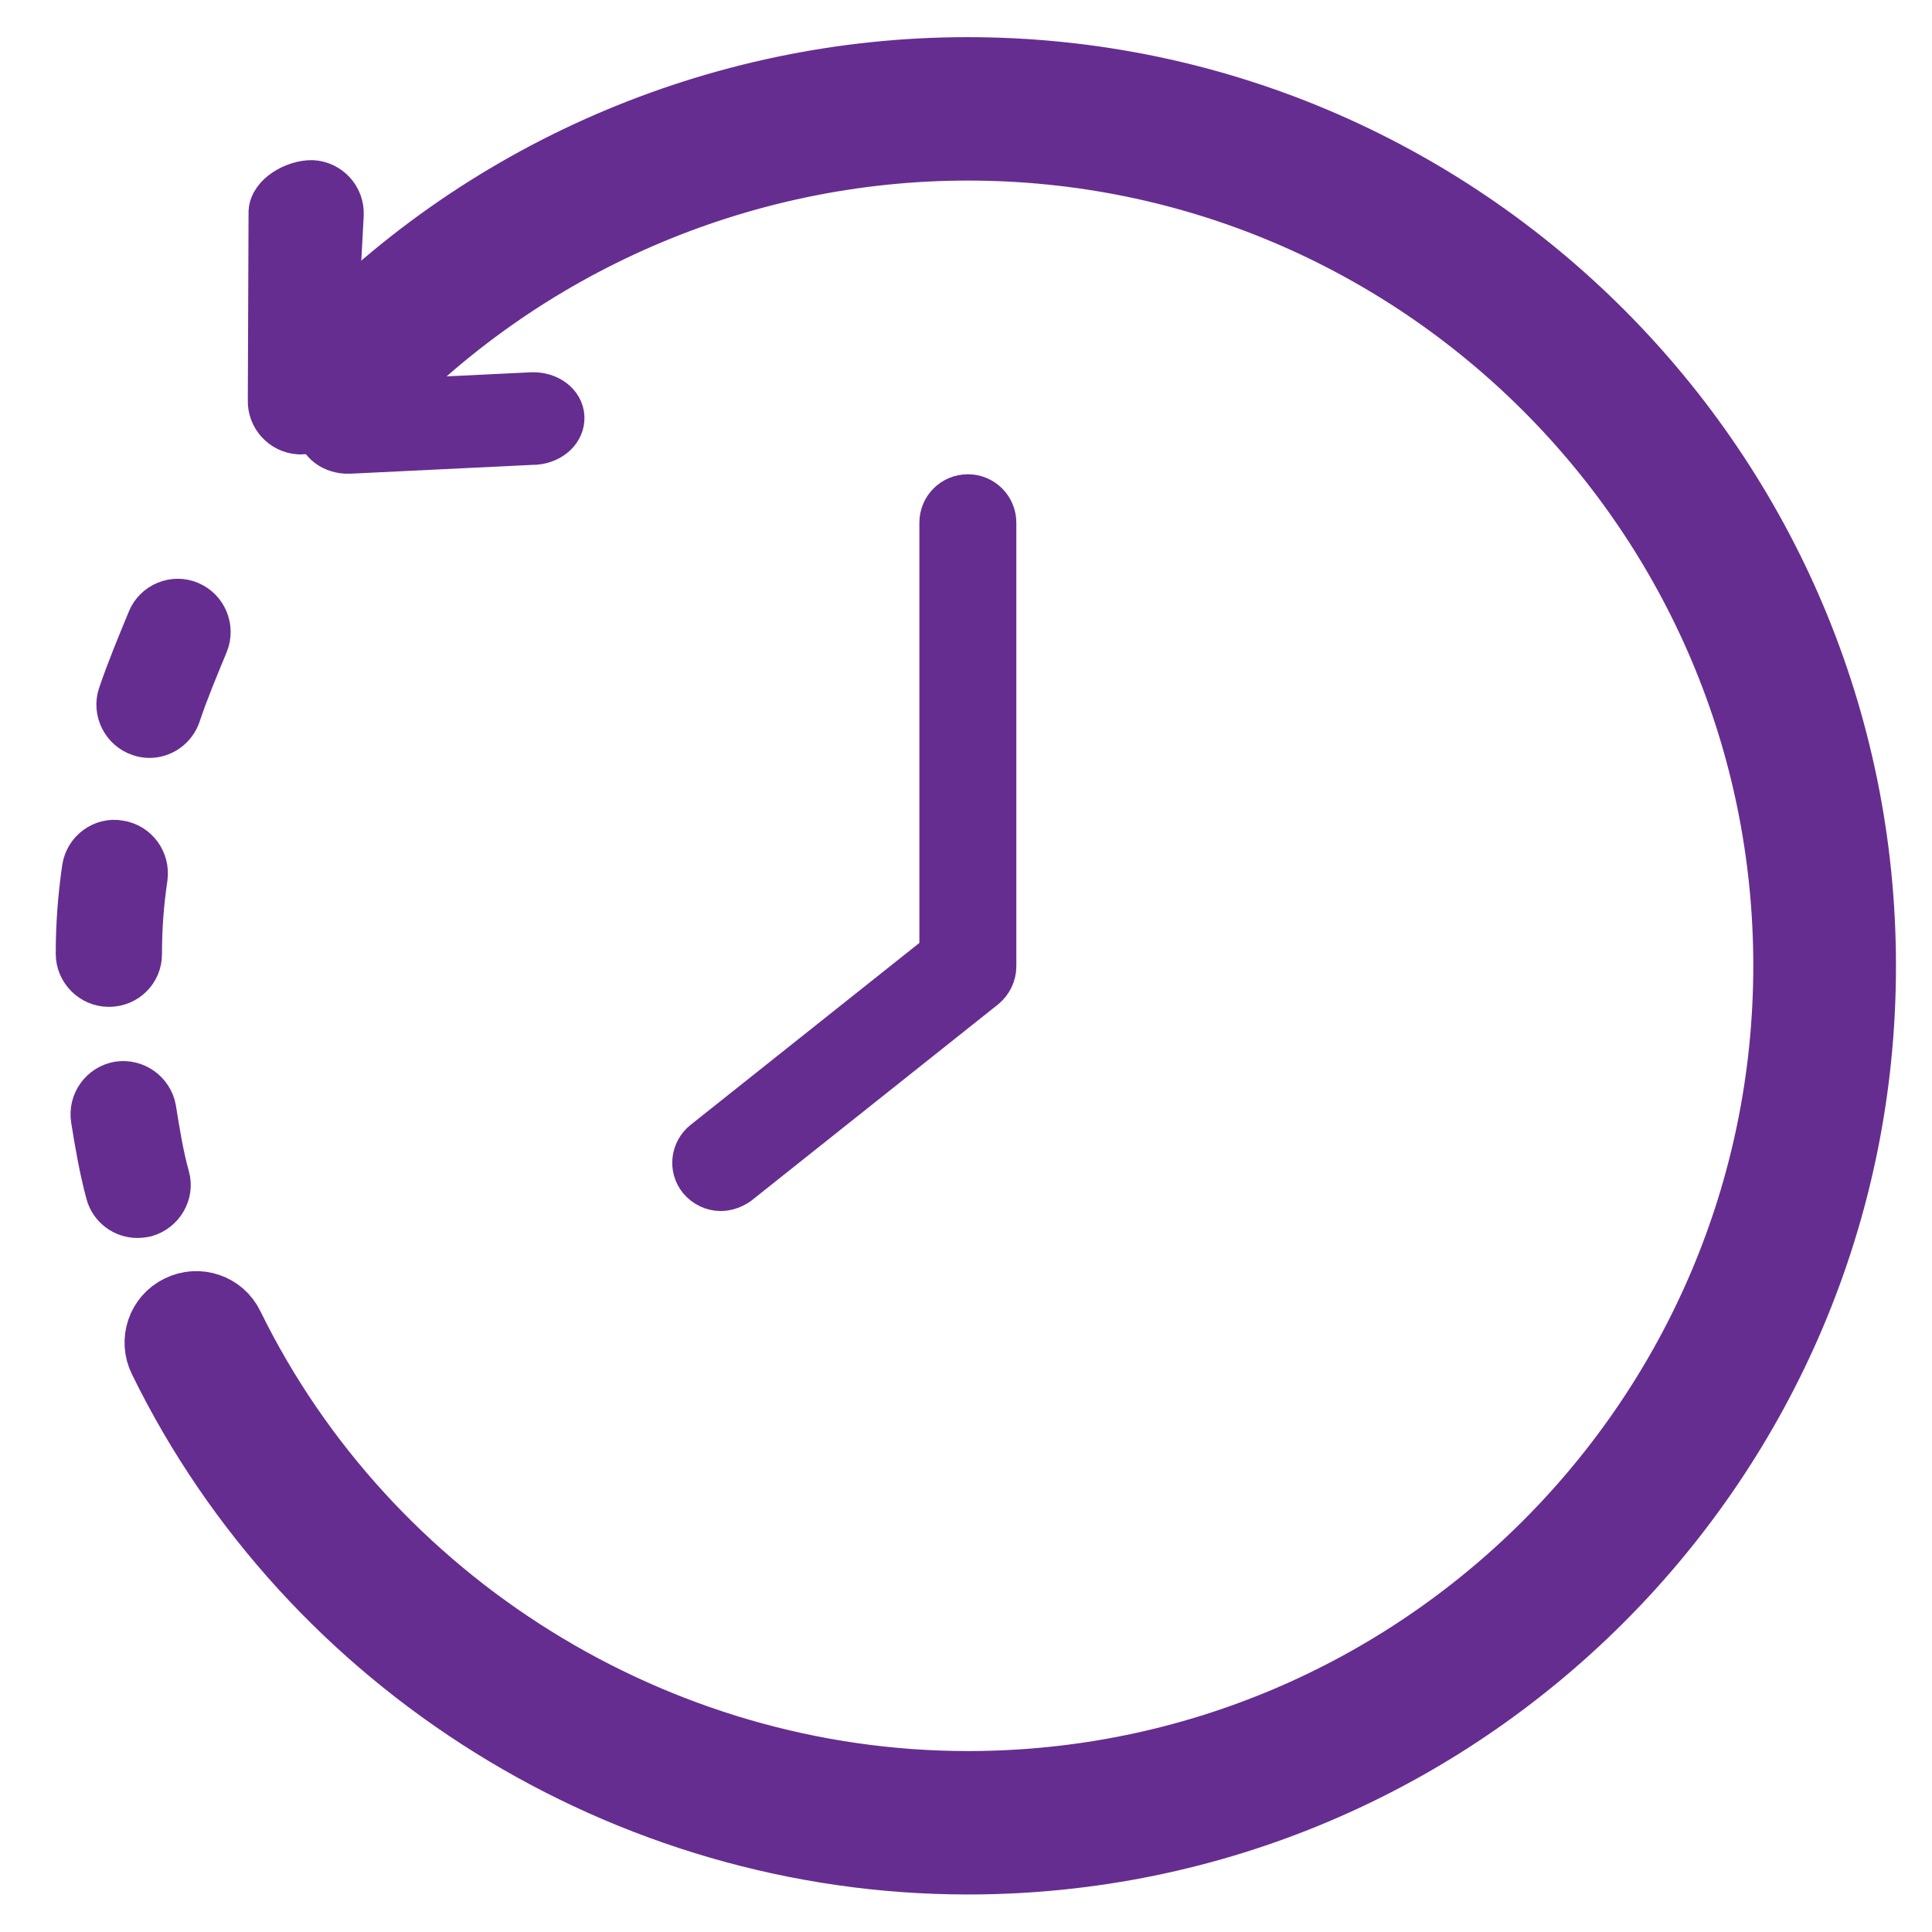 <?xml version="1.0" encoding="utf-8"?>
<svg viewBox="0 0 52 52" style="enable-background:new 0 0 612 792;" xmlns="http://www.w3.org/2000/svg">
  <defs>
    <style type="text/css">
	.st0{fill:#662D91;stroke:#662D91;stroke-miterlimit:10;}
	.st1{fill:#662D91;stroke:#662D91;stroke-width:2;stroke-miterlimit:10;}
	.st2{fill:#662D91;stroke:#662D91;stroke-width:0.75;stroke-miterlimit:10;}
</style>
  </defs>
  <g transform="matrix(1, 0, 0, 1, -159.81, -554.98)">
    <path class="st0" d="M174.22,566.99c-0.01,0-0.03,0-0.05,0l-4.95,0.24c-0.49,0.02-0.9-0.29-0.92-0.7 c-0.01-0.41,0.31-0.74,0.87-0.79l4.95-0.24c0.49-0.02,0.9,0.29,0.92,0.7C175.06,566.61,174.7,566.95,174.22,566.99z"/>
    <path class="st0" d="M167.91,566.71c-0.02,0-0.03,0-0.05,0c-0.51-0.03-0.9-0.46-0.88-0.97l0.02-5.07c0.03-0.51,0.7-0.89,1.22-0.88 c0.51,0.03,0.9,0.46,0.88,0.97l-0.27,5.07C168.81,566.32,168.4,566.71,167.91,566.71z"/>
    <path class="st1" d="M185.86,604.97c-9.13,0-17.61-5.28-21.6-13.44c-0.23-0.46-0.04-1.02,0.42-1.24c0.46-0.23,1.02-0.04,1.24,0.42 c3.69,7.53,11.52,12.4,19.94,12.4c12.21,0,22.14-9.93,22.14-22.14s-9.93-22.13-22.14-22.13c-6.17,0-12.1,2.58-16.28,7.06 c-0.35,0.37-0.94,0.4-1.31,0.05c-0.38-0.35-0.4-0.94-0.05-1.31c4.52-4.87,10.95-7.66,17.63-7.66c13.23,0,23.99,10.76,23.99,23.99 C209.85,594.21,199.09,604.97,185.86,604.97z"/>
    <path class="st2" d="M179.21,587.2c-0.27,0-0.54-0.12-0.73-0.35c-0.32-0.4-0.25-0.98,0.15-1.3l6.3-5.01v-11.49 c0-0.51,0.41-0.93,0.93-0.93s0.93,0.42,0.93,0.93v11.94c0,0.28-0.13,0.55-0.35,0.73l-6.65,5.29 C179.61,587.13,179.41,587.2,179.21,587.2z"/>
    <path class="st0" d="M163.51,587.8c-0.41,0-0.78-0.27-0.89-0.68c-0.17-0.63-0.29-1.31-0.4-2c-0.08-0.51,0.26-0.98,0.76-1.07 c0.5-0.08,0.98,0.26,1.07,0.76c0.1,0.62,0.2,1.25,0.36,1.82c0.14,0.49-0.16,1-0.65,1.14C163.67,587.79,163.59,587.8,163.51,587.8z"/>
    <path class="st0" d="M162.74,581.58c-0.51,0-0.93-0.42-0.93-0.93c0-0.8,0.06-1.56,0.17-2.32c0.08-0.51,0.56-0.86,1.06-0.77 c0.51,0.08,0.85,0.55,0.78,1.06c-0.1,0.67-0.15,1.33-0.15,2.04C163.67,581.17,163.26,581.58,162.74,581.58z"/>
    <path class="st0" d="M163.83,574.88c-0.1,0-0.2-0.02-0.29-0.05c-0.48-0.16-0.75-0.69-0.59-1.17c0.23-0.68,0.51-1.35,0.79-2.03 c0.19-0.47,0.74-0.7,1.21-0.5s0.69,0.74,0.5,1.21c-0.26,0.63-0.53,1.27-0.74,1.9C164.58,574.63,164.22,574.88,163.83,574.88z"/>
  </g>
</svg>